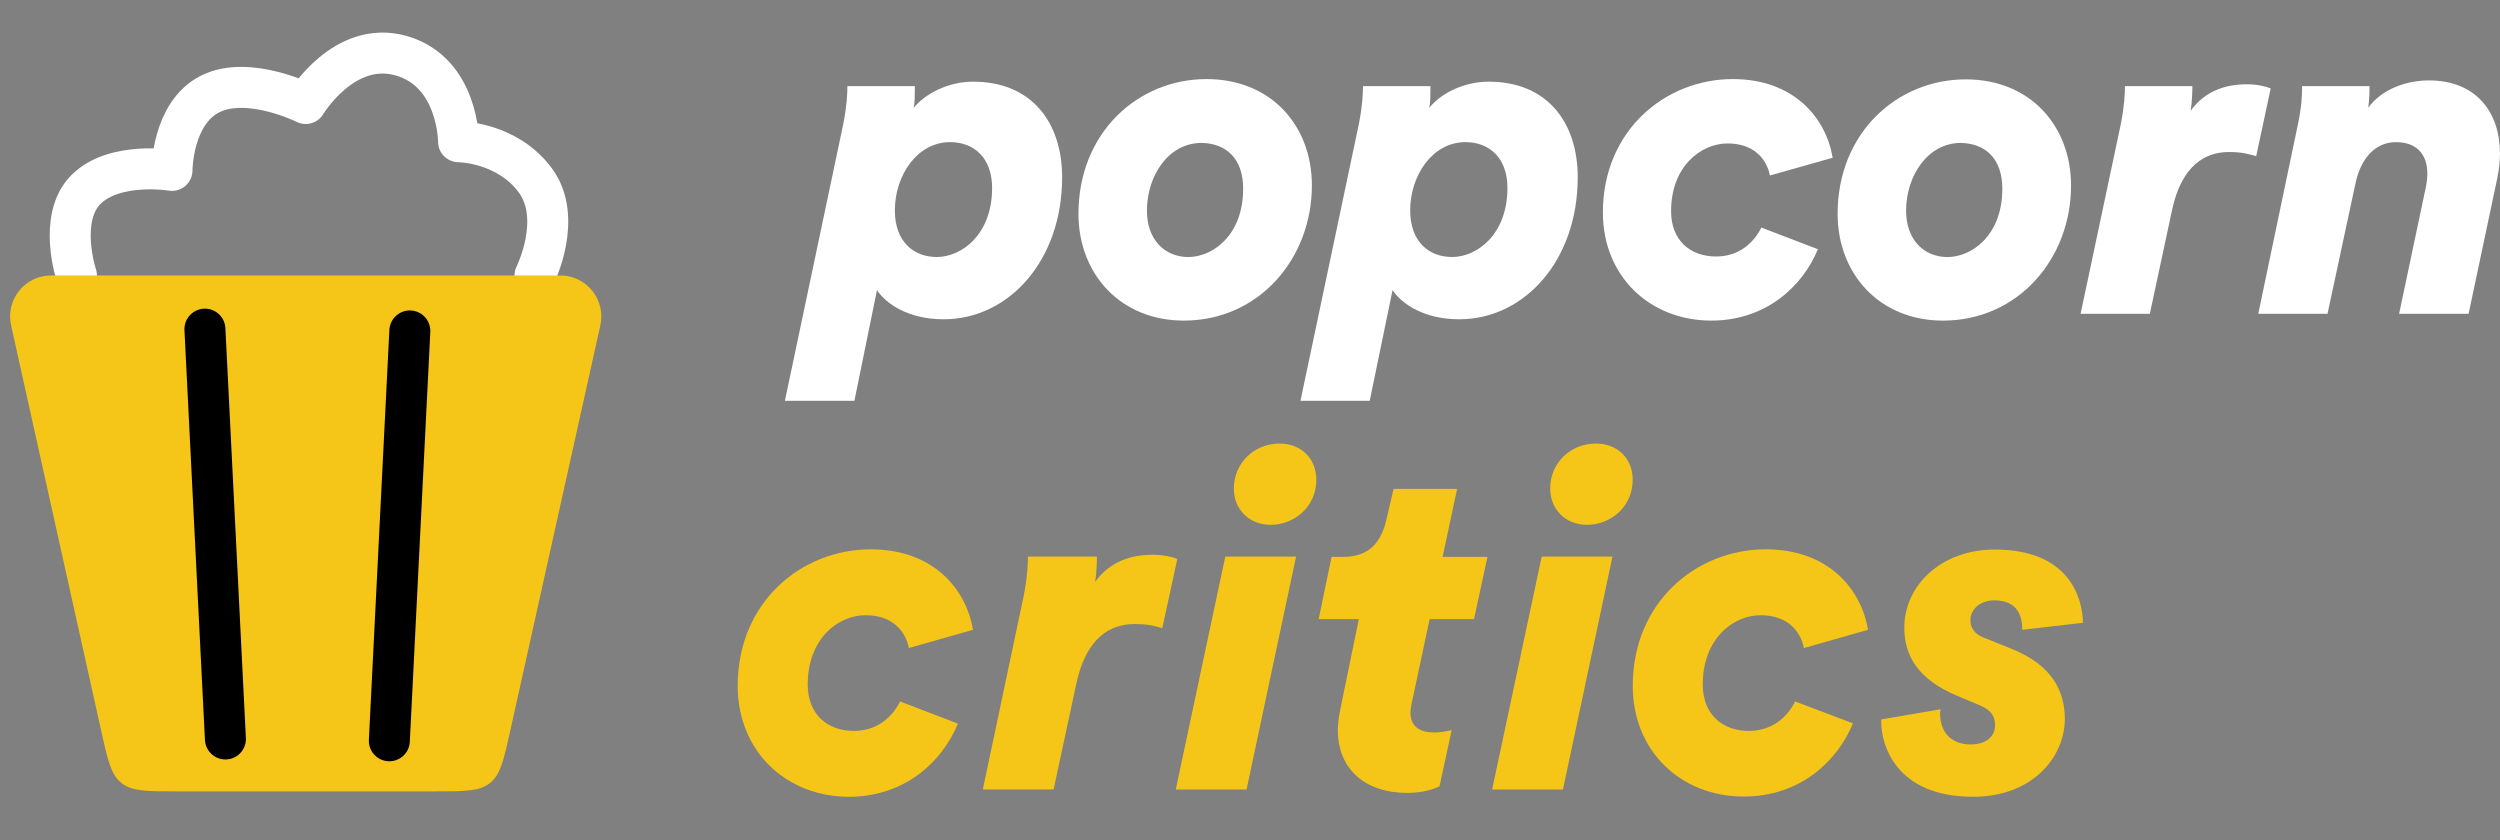 <svg width="122" height="41" viewBox="0 0 122 41" fill="none" xmlns="http://www.w3.org/2000/svg">
<rect x="0" y="0" width="122" height="41" fill="#808080" stroke="none"/>
<g clip-path="url(#clip0_1680_18154)">
<path d="M47.491 3.986C50.364 3.986 51.832 5.995 51.832 8.652C51.832 12.72 49.225 15.581 46.048 15.581C44.352 15.581 43.251 14.844 42.796 14.157L41.695 19.56H38.303L41.15 6.059C41.328 5.169 41.353 4.558 41.353 4.202H44.644C44.644 4.609 44.644 5.08 44.58 5.27C45.137 4.584 46.251 3.986 47.491 3.986ZM43.669 10.267C43.669 11.792 44.58 12.542 45.719 12.542C46.922 12.542 48.415 11.449 48.415 9.173C48.415 7.699 47.529 6.936 46.365 6.936C44.758 6.936 43.669 8.563 43.669 10.267Z" fill="white"/>
<path d="M57.767 15.645C54.692 15.645 52.629 13.382 52.629 10.432C52.629 6.478 55.527 3.859 58.881 3.859C62.02 3.859 64.02 6.122 64.02 9.046C64.02 12.594 61.463 15.645 57.767 15.645ZM55.97 10.28C55.97 11.704 56.843 12.543 57.995 12.543C59.147 12.543 60.666 11.513 60.666 9.212C60.666 7.737 59.843 7 58.641 6.974C57.008 6.974 55.97 8.589 55.97 10.28Z" fill="white"/>
<path d="M72.651 3.986C75.524 3.986 76.993 5.995 76.993 8.652C76.993 12.72 74.385 15.581 71.209 15.581C69.513 15.581 68.412 14.844 67.956 14.157L66.842 19.56H63.463L66.311 6.059C66.488 5.169 66.513 4.558 66.513 4.202H69.804C69.804 4.609 69.804 5.08 69.74 5.27C70.285 4.584 71.398 3.986 72.651 3.986ZM68.817 10.267C68.817 11.792 69.728 12.542 70.867 12.542C72.069 12.542 73.563 11.449 73.563 9.173C73.563 7.699 72.677 6.936 71.512 6.936C69.905 6.936 68.817 8.563 68.817 10.267Z" fill="white"/>
<path d="M86.371 8.563C86.219 7.762 85.587 7 84.308 7C83.03 7 81.549 8.093 81.549 10.305C81.549 11.716 82.461 12.517 83.751 12.517C84.84 12.517 85.574 11.869 85.954 11.106L88.713 12.161C87.979 13.954 86.194 15.645 83.511 15.645C80.524 15.645 78.221 13.496 78.221 10.369C78.221 6.364 81.271 3.859 84.561 3.859C87.561 3.859 89.118 5.779 89.434 7.699L86.371 8.563Z" fill="white"/>
<path d="M94.814 15.646C91.739 15.646 89.676 13.383 89.676 10.433C89.676 6.492 92.574 3.873 95.928 3.873C99.067 3.873 101.067 6.136 101.067 9.06C101.067 12.594 98.51 15.646 94.814 15.646ZM93.017 10.281C93.017 11.704 93.89 12.544 95.042 12.544C96.194 12.544 97.713 11.514 97.713 9.213C97.713 7.738 96.89 7.001 95.688 6.975C94.067 6.975 93.017 8.59 93.017 10.281Z" fill="white"/>
<path d="M108.76 7.419C107.621 7.419 106.469 8.067 106.001 10.228L104.912 15.314H101.533L103.495 6.058C103.672 5.168 103.697 4.558 103.697 4.202H106.988C106.988 4.253 106.988 4.914 106.9 5.41C107.608 4.431 108.608 4.113 109.659 4.113C110.165 4.113 110.62 4.228 110.81 4.317L110.102 7.622C109.659 7.495 109.367 7.419 108.76 7.419Z" fill="white"/>
<path d="M117.076 15.315L118.316 9.441C118.43 8.971 118.455 8.653 118.455 8.475C118.455 7.56 117.961 6.937 116.924 6.937C115.886 6.937 115.215 7.763 114.962 8.882L113.582 15.315H110.203L112.14 6.06C112.317 5.208 112.342 4.699 112.342 4.204H115.633C115.633 4.343 115.633 4.852 115.569 5.259C116.253 4.318 117.481 3.924 118.531 3.924C120.847 3.924 121.999 5.488 121.999 7.496C121.999 7.903 121.948 8.297 121.86 8.729L120.467 15.315H117.076Z" fill="white"/>
<path d="M44.353 31.625C44.189 30.799 43.556 30.023 42.24 30.023C40.923 30.023 39.417 31.142 39.417 33.405C39.417 34.842 40.354 35.668 41.67 35.668C42.784 35.668 43.543 35.007 43.923 34.231L46.745 35.312C45.998 37.143 44.176 38.884 41.417 38.884C38.367 38.872 36 36.672 36 33.468C36 29.375 39.114 26.807 42.493 26.807C45.568 26.807 47.163 28.777 47.479 30.735L44.353 31.625Z" fill="#F5C518"/>
<path d="M55.352 30.454C54.188 30.454 53.011 31.115 52.53 33.34L51.416 38.527H47.961L49.961 29.056C50.138 28.14 50.163 27.517 50.163 27.161H53.53C53.53 27.212 53.53 27.899 53.441 28.395C54.175 27.39 55.188 27.072 56.264 27.072C56.782 27.072 57.238 27.187 57.453 27.276L56.719 30.657C56.264 30.518 55.972 30.454 55.352 30.454Z" fill="#F5C518"/>
<path d="M57.377 38.528L59.794 27.162H63.249L60.832 38.528H57.377ZM62.44 21.645C63.515 21.645 64.237 22.395 64.237 23.412C64.237 24.734 63.161 25.611 62.009 25.611C60.959 25.611 60.212 24.861 60.212 23.844C60.212 22.611 61.187 21.645 62.44 21.645Z" fill="#F5C518"/>
<path d="M68.881 34.371C68.855 34.511 68.83 34.651 68.83 34.766C68.83 35.477 69.311 35.745 69.994 35.745C70.273 35.745 70.564 35.694 70.842 35.63L70.248 38.376C70.108 38.44 69.564 38.694 68.678 38.694C66.564 38.694 65.286 37.486 65.286 35.63C65.286 35.312 65.337 34.994 65.4 34.651L66.311 30.214H64.35L64.982 27.176H65.527C66.805 27.176 67.4 26.489 67.666 25.32L68.007 23.857H71.108L70.399 27.176H72.589L71.931 30.214H69.766L68.881 34.371Z" fill="#F5C518"/>
<path d="M72.816 38.528L75.234 27.162H78.689L76.272 38.528H72.816ZM77.879 21.645C78.955 21.645 79.676 22.395 79.676 23.412C79.676 24.734 78.6 25.611 77.449 25.611C76.398 25.611 75.651 24.861 75.651 23.844C75.639 22.611 76.626 21.645 77.879 21.645Z" fill="#F5C518"/>
<path d="M88.031 31.625C87.866 30.799 87.234 30.023 85.917 30.023C84.601 30.023 83.095 31.142 83.095 33.405C83.095 34.842 84.031 35.668 85.348 35.668C86.462 35.668 87.221 35.007 87.601 34.231L90.423 35.299C89.676 37.13 87.854 38.872 85.095 38.872C82.044 38.872 79.678 36.672 79.678 33.468C79.678 29.375 82.791 26.807 86.171 26.807C89.246 26.807 90.841 28.777 91.157 30.735L88.031 31.625Z" fill="#F5C518"/>
<path d="M94.701 34.612C94.676 34.726 94.676 34.79 94.676 34.815C94.676 35.781 95.271 36.328 96.156 36.328C96.979 36.328 97.359 35.896 97.359 35.387C97.359 35.044 97.245 34.675 96.587 34.408L95.498 33.951C93.587 33.15 92.929 31.98 92.929 30.632C92.929 28.573 94.726 26.818 97.346 26.818C100.903 26.818 101.624 29.081 101.649 30.391L98.688 30.734C98.688 30.137 98.511 29.297 97.321 29.297C96.663 29.297 96.156 29.704 96.156 30.276C96.156 30.671 96.41 30.963 96.777 31.103L98.194 31.675C100.105 32.45 100.763 33.684 100.763 35.082C100.763 36.938 99.194 38.883 96.283 38.883C92.499 38.883 91.803 36.315 91.803 35.247V35.108L94.701 34.612Z" fill="#F5C518"/>
</g>
<path d="M3.73 13.443C3.73 13.443 2.798 10.646 4.196 9.247C5.595 7.849 8.392 8.315 8.392 8.315C8.392 8.315 8.392 5.518 10.257 4.585C12.122 3.653 14.919 5.051 14.919 5.051C14.919 5.051 16.784 1.921 19.582 2.72C22.379 3.52 22.379 6.916 22.379 6.916C22.379 6.916 24.71 6.916 26.109 8.781C27.507 10.646 26.109 13.443 26.109 13.443" stroke="white" stroke-width="2" stroke-linecap="round" stroke-linejoin="round"/>
<path d="M24.892 35.698L29.297 15.877C29.575 14.628 28.624 13.443 27.345 13.443H2.493C1.214 13.443 0.263 14.628 0.541 15.877L4.946 35.698C5.257 37.099 5.412 37.799 5.924 38.209C6.435 38.619 7.152 38.619 8.586 38.619H21.251C22.686 38.619 23.403 38.619 23.914 38.209C24.425 37.799 24.581 37.099 24.892 35.698Z" fill="#F5C518"/>
<path d="M19 36.15L20 16.15" stroke="black" stroke-width="2" stroke-linecap="round" stroke-linejoin="round"/>
<path d="M11 36.062L10 16.062" stroke="black" stroke-width="2" stroke-linecap="round" stroke-linejoin="round"/>
<defs>
<clipPath id="clip0_1680_18154">
<rect width="86" height="35" fill="white" transform="translate(36 3.873)"/>
</clipPath>
</defs>
</svg>
